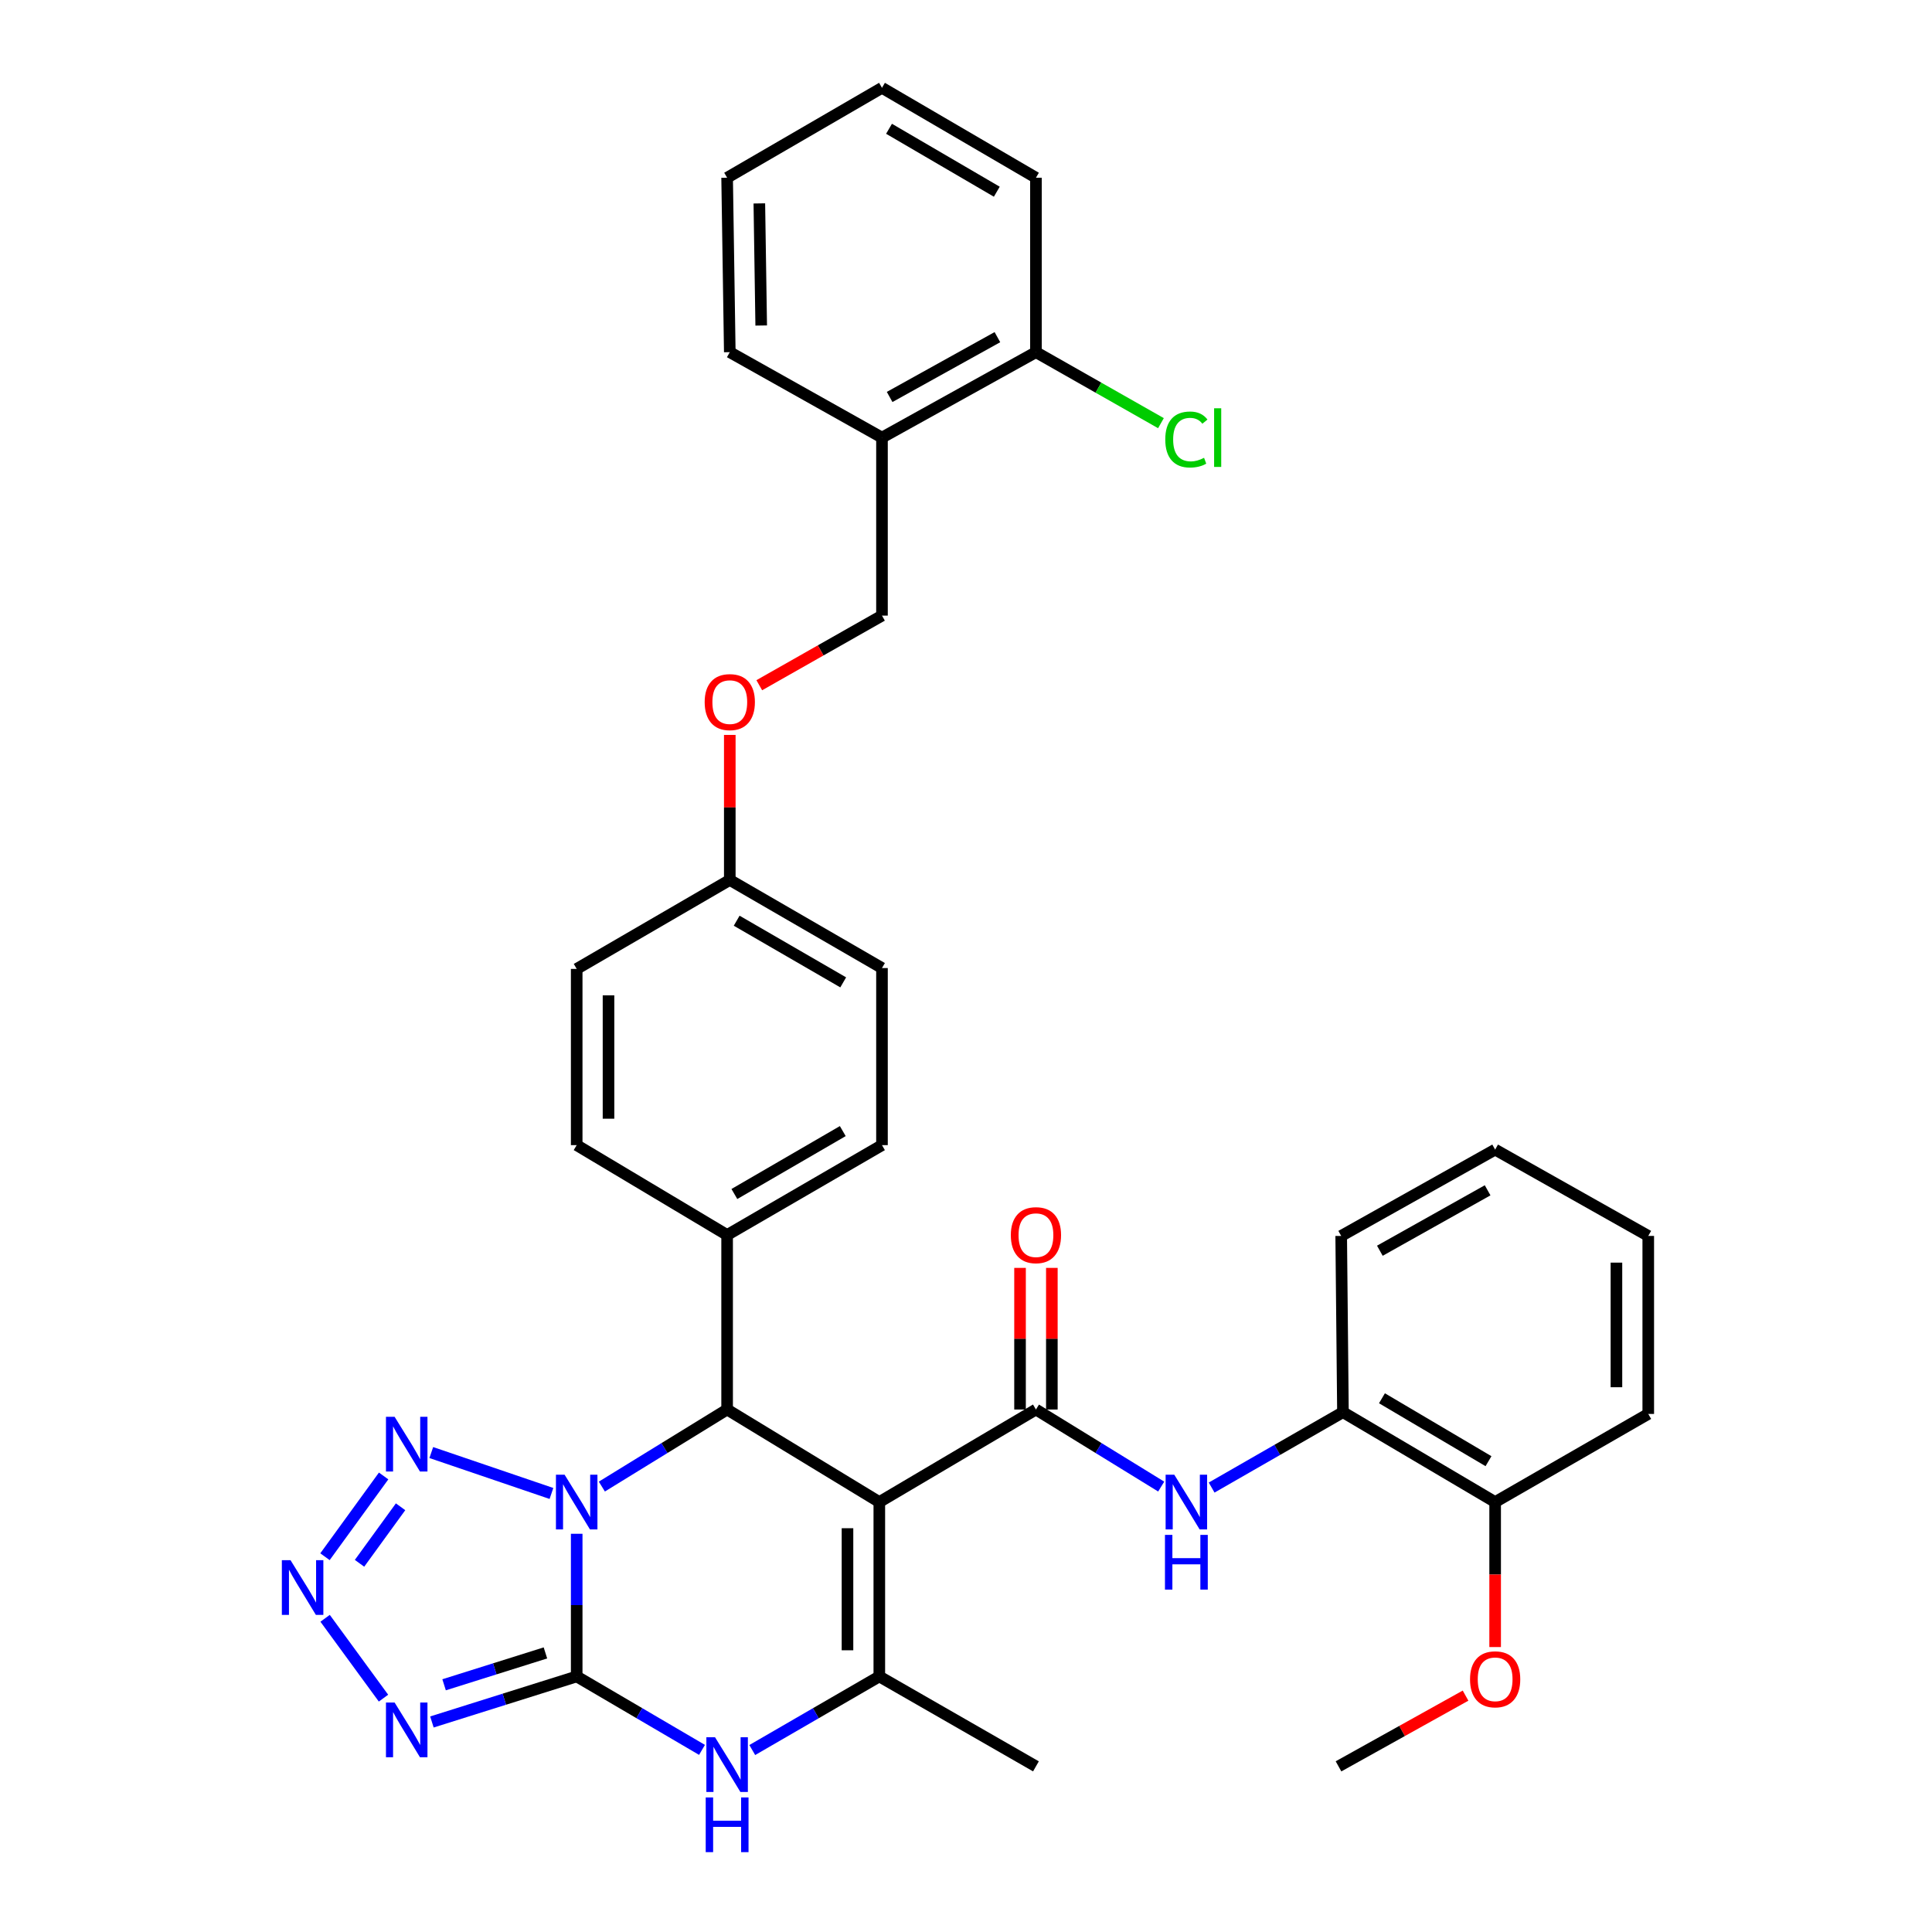 <?xml version='1.0' encoding='iso-8859-1'?>
<svg version='1.1' baseProfile='full'
              xmlns='http://www.w3.org/2000/svg'
                      xmlns:rdkit='http://www.rdkit.org/xml'
                      xmlns:xlink='http://www.w3.org/1999/xlink'
                  xml:space='preserve'
width='1000px' height='1000px' viewBox='0 0 1000 1000'>
<!-- END OF HEADER -->
<rect style='opacity:1.0;fill:#FFFFFF;stroke:none' width='1000' height='1000' x='0' y='0'> </rect>
<path class='bond-0' d='M 298.495,793.881 L 298.495,830.802' style='fill:none;fill-rule:evenodd;stroke:#0000FF;stroke-width:6px;stroke-linecap:butt;stroke-linejoin:miter;stroke-opacity:1' />
<path class='bond-0' d='M 298.495,830.802 L 298.495,867.723' style='fill:none;fill-rule:evenodd;stroke:#000000;stroke-width:6px;stroke-linecap:butt;stroke-linejoin:miter;stroke-opacity:1' />
<path class='bond-2' d='M 311.521,769.451 L 343.938,749.507' style='fill:none;fill-rule:evenodd;stroke:#0000FF;stroke-width:6px;stroke-linecap:butt;stroke-linejoin:miter;stroke-opacity:1' />
<path class='bond-2' d='M 343.938,749.507 L 376.356,729.562' style='fill:none;fill-rule:evenodd;stroke:#000000;stroke-width:6px;stroke-linecap:butt;stroke-linejoin:miter;stroke-opacity:1' />
<path class='bond-7' d='M 285.432,773.016 L 223.233,751.837' style='fill:none;fill-rule:evenodd;stroke:#0000FF;stroke-width:6px;stroke-linecap:butt;stroke-linejoin:miter;stroke-opacity:1' />
<path class='bond-3' d='M 298.495,867.723 L 261.028,879.507' style='fill:none;fill-rule:evenodd;stroke:#000000;stroke-width:6px;stroke-linecap:butt;stroke-linejoin:miter;stroke-opacity:1' />
<path class='bond-3' d='M 261.028,879.507 L 223.56,891.291' style='fill:none;fill-rule:evenodd;stroke:#0000FF;stroke-width:6px;stroke-linecap:butt;stroke-linejoin:miter;stroke-opacity:1' />
<path class='bond-3' d='M 282.313,855.547 L 256.086,863.795' style='fill:none;fill-rule:evenodd;stroke:#000000;stroke-width:6px;stroke-linecap:butt;stroke-linejoin:miter;stroke-opacity:1' />
<path class='bond-3' d='M 256.086,863.795 L 229.859,872.044' style='fill:none;fill-rule:evenodd;stroke:#0000FF;stroke-width:6px;stroke-linecap:butt;stroke-linejoin:miter;stroke-opacity:1' />
<path class='bond-6' d='M 298.495,867.723 L 330.927,886.731' style='fill:none;fill-rule:evenodd;stroke:#000000;stroke-width:6px;stroke-linecap:butt;stroke-linejoin:miter;stroke-opacity:1' />
<path class='bond-6' d='M 330.927,886.731 L 363.359,905.739' style='fill:none;fill-rule:evenodd;stroke:#0000FF;stroke-width:6px;stroke-linecap:butt;stroke-linejoin:miter;stroke-opacity:1' />
<path class='bond-1' d='M 455.131,777.464 L 376.356,729.562' style='fill:none;fill-rule:evenodd;stroke:#000000;stroke-width:6px;stroke-linecap:butt;stroke-linejoin:miter;stroke-opacity:1' />
<path class='bond-4' d='M 455.131,777.464 L 536.203,729.562' style='fill:none;fill-rule:evenodd;stroke:#000000;stroke-width:6px;stroke-linecap:butt;stroke-linejoin:miter;stroke-opacity:1' />
<path class='bond-5' d='M 455.131,777.464 L 455.131,867.723' style='fill:none;fill-rule:evenodd;stroke:#000000;stroke-width:6px;stroke-linecap:butt;stroke-linejoin:miter;stroke-opacity:1' />
<path class='bond-5' d='M 438.66,791.003 L 438.66,854.185' style='fill:none;fill-rule:evenodd;stroke:#000000;stroke-width:6px;stroke-linecap:butt;stroke-linejoin:miter;stroke-opacity:1' />
<path class='bond-11' d='M 376.356,729.562 L 376.356,639.239' style='fill:none;fill-rule:evenodd;stroke:#000000;stroke-width:6px;stroke-linecap:butt;stroke-linejoin:miter;stroke-opacity:1' />
<path class='bond-35' d='M 198.492,878.952 L 168.278,837.63' style='fill:none;fill-rule:evenodd;stroke:#0000FF;stroke-width:6px;stroke-linecap:butt;stroke-linejoin:miter;stroke-opacity:1' />
<path class='bond-9' d='M 536.203,729.562 L 568.621,749.507' style='fill:none;fill-rule:evenodd;stroke:#000000;stroke-width:6px;stroke-linecap:butt;stroke-linejoin:miter;stroke-opacity:1' />
<path class='bond-9' d='M 568.621,749.507 L 601.038,769.451' style='fill:none;fill-rule:evenodd;stroke:#0000FF;stroke-width:6px;stroke-linecap:butt;stroke-linejoin:miter;stroke-opacity:1' />
<path class='bond-13' d='M 544.438,729.562 L 544.438,692.91' style='fill:none;fill-rule:evenodd;stroke:#000000;stroke-width:6px;stroke-linecap:butt;stroke-linejoin:miter;stroke-opacity:1' />
<path class='bond-13' d='M 544.438,692.91 L 544.438,656.257' style='fill:none;fill-rule:evenodd;stroke:#FF0000;stroke-width:6px;stroke-linecap:butt;stroke-linejoin:miter;stroke-opacity:1' />
<path class='bond-13' d='M 527.968,729.562 L 527.968,692.91' style='fill:none;fill-rule:evenodd;stroke:#000000;stroke-width:6px;stroke-linecap:butt;stroke-linejoin:miter;stroke-opacity:1' />
<path class='bond-13' d='M 527.968,692.91 L 527.968,656.257' style='fill:none;fill-rule:evenodd;stroke:#FF0000;stroke-width:6px;stroke-linecap:butt;stroke-linejoin:miter;stroke-opacity:1' />
<path class='bond-21' d='M 455.131,867.723 L 536.203,914.262' style='fill:none;fill-rule:evenodd;stroke:#000000;stroke-width:6px;stroke-linecap:butt;stroke-linejoin:miter;stroke-opacity:1' />
<path class='bond-36' d='M 455.131,867.723 L 422.251,886.77' style='fill:none;fill-rule:evenodd;stroke:#000000;stroke-width:6px;stroke-linecap:butt;stroke-linejoin:miter;stroke-opacity:1' />
<path class='bond-36' d='M 422.251,886.77 L 389.371,905.816' style='fill:none;fill-rule:evenodd;stroke:#0000FF;stroke-width:6px;stroke-linecap:butt;stroke-linejoin:miter;stroke-opacity:1' />
<path class='bond-8' d='M 198.565,763.959 L 168.209,805.753' style='fill:none;fill-rule:evenodd;stroke:#0000FF;stroke-width:6px;stroke-linecap:butt;stroke-linejoin:miter;stroke-opacity:1' />
<path class='bond-8' d='M 207.338,779.907 L 186.088,809.163' style='fill:none;fill-rule:evenodd;stroke:#0000FF;stroke-width:6px;stroke-linecap:butt;stroke-linejoin:miter;stroke-opacity:1' />
<path class='bond-10' d='M 627.14,769.959 L 661.124,750.451' style='fill:none;fill-rule:evenodd;stroke:#0000FF;stroke-width:6px;stroke-linecap:butt;stroke-linejoin:miter;stroke-opacity:1' />
<path class='bond-10' d='M 661.124,750.451 L 695.108,730.944' style='fill:none;fill-rule:evenodd;stroke:#000000;stroke-width:6px;stroke-linecap:butt;stroke-linejoin:miter;stroke-opacity:1' />
<path class='bond-16' d='M 695.108,730.944 L 773.883,777.464' style='fill:none;fill-rule:evenodd;stroke:#000000;stroke-width:6px;stroke-linecap:butt;stroke-linejoin:miter;stroke-opacity:1' />
<path class='bond-16' d='M 715.3,723.74 L 770.442,756.304' style='fill:none;fill-rule:evenodd;stroke:#000000;stroke-width:6px;stroke-linecap:butt;stroke-linejoin:miter;stroke-opacity:1' />
<path class='bond-27' d='M 695.108,730.944 L 694.202,639.715' style='fill:none;fill-rule:evenodd;stroke:#000000;stroke-width:6px;stroke-linecap:butt;stroke-linejoin:miter;stroke-opacity:1' />
<path class='bond-17' d='M 376.356,639.239 L 456.513,592.719' style='fill:none;fill-rule:evenodd;stroke:#000000;stroke-width:6px;stroke-linecap:butt;stroke-linejoin:miter;stroke-opacity:1' />
<path class='bond-17' d='M 380.112,618.016 L 436.222,585.452' style='fill:none;fill-rule:evenodd;stroke:#000000;stroke-width:6px;stroke-linecap:butt;stroke-linejoin:miter;stroke-opacity:1' />
<path class='bond-18' d='M 376.356,639.239 L 298.495,592.719' style='fill:none;fill-rule:evenodd;stroke:#000000;stroke-width:6px;stroke-linecap:butt;stroke-linejoin:miter;stroke-opacity:1' />
<path class='bond-12' d='M 456.513,226.503 L 456.513,318.638' style='fill:none;fill-rule:evenodd;stroke:#000000;stroke-width:6px;stroke-linecap:butt;stroke-linejoin:miter;stroke-opacity:1' />
<path class='bond-14' d='M 456.513,226.503 L 536.203,182.28' style='fill:none;fill-rule:evenodd;stroke:#000000;stroke-width:6px;stroke-linecap:butt;stroke-linejoin:miter;stroke-opacity:1' />
<path class='bond-14' d='M 460.474,205.468 L 516.257,174.512' style='fill:none;fill-rule:evenodd;stroke:#000000;stroke-width:6px;stroke-linecap:butt;stroke-linejoin:miter;stroke-opacity:1' />
<path class='bond-26' d='M 456.513,226.503 L 377.737,182.28' style='fill:none;fill-rule:evenodd;stroke:#000000;stroke-width:6px;stroke-linecap:butt;stroke-linejoin:miter;stroke-opacity:1' />
<path class='bond-22' d='M 536.203,182.28 L 568.554,200.655' style='fill:none;fill-rule:evenodd;stroke:#000000;stroke-width:6px;stroke-linecap:butt;stroke-linejoin:miter;stroke-opacity:1' />
<path class='bond-22' d='M 568.554,200.655 L 600.905,219.03' style='fill:none;fill-rule:evenodd;stroke:#00CC00;stroke-width:6px;stroke-linecap:butt;stroke-linejoin:miter;stroke-opacity:1' />
<path class='bond-28' d='M 536.203,182.28 L 536.203,91.993' style='fill:none;fill-rule:evenodd;stroke:#000000;stroke-width:6px;stroke-linecap:butt;stroke-linejoin:miter;stroke-opacity:1' />
<path class='bond-15' d='M 456.513,318.638 L 424.757,336.654' style='fill:none;fill-rule:evenodd;stroke:#000000;stroke-width:6px;stroke-linecap:butt;stroke-linejoin:miter;stroke-opacity:1' />
<path class='bond-15' d='M 424.757,336.654 L 393.001,354.669' style='fill:none;fill-rule:evenodd;stroke:#FF0000;stroke-width:6px;stroke-linecap:butt;stroke-linejoin:miter;stroke-opacity:1' />
<path class='bond-25' d='M 773.883,777.464 L 773.883,814.988' style='fill:none;fill-rule:evenodd;stroke:#000000;stroke-width:6px;stroke-linecap:butt;stroke-linejoin:miter;stroke-opacity:1' />
<path class='bond-25' d='M 773.883,814.988 L 773.883,852.512' style='fill:none;fill-rule:evenodd;stroke:#FF0000;stroke-width:6px;stroke-linecap:butt;stroke-linejoin:miter;stroke-opacity:1' />
<path class='bond-29' d='M 773.883,777.464 L 853.135,731.85' style='fill:none;fill-rule:evenodd;stroke:#000000;stroke-width:6px;stroke-linecap:butt;stroke-linejoin:miter;stroke-opacity:1' />
<path class='bond-24' d='M 456.513,592.719 L 456.513,501.06' style='fill:none;fill-rule:evenodd;stroke:#000000;stroke-width:6px;stroke-linecap:butt;stroke-linejoin:miter;stroke-opacity:1' />
<path class='bond-23' d='M 298.495,592.719 L 298.495,501.508' style='fill:none;fill-rule:evenodd;stroke:#000000;stroke-width:6px;stroke-linecap:butt;stroke-linejoin:miter;stroke-opacity:1' />
<path class='bond-23' d='M 314.966,579.037 L 314.966,515.19' style='fill:none;fill-rule:evenodd;stroke:#000000;stroke-width:6px;stroke-linecap:butt;stroke-linejoin:miter;stroke-opacity:1' />
<path class='bond-19' d='M 377.737,380.392 L 377.737,417.928' style='fill:none;fill-rule:evenodd;stroke:#FF0000;stroke-width:6px;stroke-linecap:butt;stroke-linejoin:miter;stroke-opacity:1' />
<path class='bond-19' d='M 377.737,417.928 L 377.737,455.464' style='fill:none;fill-rule:evenodd;stroke:#000000;stroke-width:6px;stroke-linecap:butt;stroke-linejoin:miter;stroke-opacity:1' />
<path class='bond-20' d='M 377.737,455.464 L 298.495,501.508' style='fill:none;fill-rule:evenodd;stroke:#000000;stroke-width:6px;stroke-linecap:butt;stroke-linejoin:miter;stroke-opacity:1' />
<path class='bond-37' d='M 377.737,455.464 L 456.513,501.06' style='fill:none;fill-rule:evenodd;stroke:#000000;stroke-width:6px;stroke-linecap:butt;stroke-linejoin:miter;stroke-opacity:1' />
<path class='bond-37' d='M 381.303,476.558 L 436.445,508.475' style='fill:none;fill-rule:evenodd;stroke:#000000;stroke-width:6px;stroke-linecap:butt;stroke-linejoin:miter;stroke-opacity:1' />
<path class='bond-30' d='M 758.564,877.653 L 725.688,895.958' style='fill:none;fill-rule:evenodd;stroke:#FF0000;stroke-width:6px;stroke-linecap:butt;stroke-linejoin:miter;stroke-opacity:1' />
<path class='bond-30' d='M 725.688,895.958 L 692.811,914.262' style='fill:none;fill-rule:evenodd;stroke:#000000;stroke-width:6px;stroke-linecap:butt;stroke-linejoin:miter;stroke-opacity:1' />
<path class='bond-31' d='M 377.737,182.28 L 376.356,91.993' style='fill:none;fill-rule:evenodd;stroke:#000000;stroke-width:6px;stroke-linecap:butt;stroke-linejoin:miter;stroke-opacity:1' />
<path class='bond-31' d='M 393.999,168.485 L 393.032,105.284' style='fill:none;fill-rule:evenodd;stroke:#000000;stroke-width:6px;stroke-linecap:butt;stroke-linejoin:miter;stroke-opacity:1' />
<path class='bond-32' d='M 694.202,639.715 L 773.883,595.034' style='fill:none;fill-rule:evenodd;stroke:#000000;stroke-width:6px;stroke-linecap:butt;stroke-linejoin:miter;stroke-opacity:1' />
<path class='bond-32' d='M 714.21,647.379 L 769.987,616.102' style='fill:none;fill-rule:evenodd;stroke:#000000;stroke-width:6px;stroke-linecap:butt;stroke-linejoin:miter;stroke-opacity:1' />
<path class='bond-39' d='M 536.203,91.993 L 456.513,45.455' style='fill:none;fill-rule:evenodd;stroke:#000000;stroke-width:6px;stroke-linecap:butt;stroke-linejoin:miter;stroke-opacity:1' />
<path class='bond-39' d='M 515.943,99.235 L 460.16,66.658' style='fill:none;fill-rule:evenodd;stroke:#000000;stroke-width:6px;stroke-linecap:butt;stroke-linejoin:miter;stroke-opacity:1' />
<path class='bond-38' d='M 853.135,731.85 L 853.135,639.715' style='fill:none;fill-rule:evenodd;stroke:#000000;stroke-width:6px;stroke-linecap:butt;stroke-linejoin:miter;stroke-opacity:1' />
<path class='bond-38' d='M 836.664,718.03 L 836.664,653.535' style='fill:none;fill-rule:evenodd;stroke:#000000;stroke-width:6px;stroke-linecap:butt;stroke-linejoin:miter;stroke-opacity:1' />
<path class='bond-33' d='M 376.356,91.993 L 456.513,45.455' style='fill:none;fill-rule:evenodd;stroke:#000000;stroke-width:6px;stroke-linecap:butt;stroke-linejoin:miter;stroke-opacity:1' />
<path class='bond-34' d='M 773.883,595.034 L 853.135,639.715' style='fill:none;fill-rule:evenodd;stroke:#000000;stroke-width:6px;stroke-linecap:butt;stroke-linejoin:miter;stroke-opacity:1' />
<path  class='atom-0' d='M 292.235 763.304
L 301.515 778.304
Q 302.435 779.784, 303.915 782.464
Q 305.395 785.144, 305.475 785.304
L 305.475 763.304
L 309.235 763.304
L 309.235 791.624
L 305.355 791.624
L 295.395 775.224
Q 294.235 773.304, 292.995 771.104
Q 291.795 768.904, 291.435 768.224
L 291.435 791.624
L 287.755 791.624
L 287.755 763.304
L 292.235 763.304
' fill='#0000FF'/>
<path  class='atom-4' d='M 204.255 881.234
L 213.535 896.234
Q 214.455 897.714, 215.935 900.394
Q 217.415 903.074, 217.495 903.234
L 217.495 881.234
L 221.255 881.234
L 221.255 909.554
L 217.375 909.554
L 207.415 893.154
Q 206.255 891.234, 205.015 889.034
Q 203.815 886.834, 203.455 886.154
L 203.455 909.554
L 199.775 909.554
L 199.775 881.234
L 204.255 881.234
' fill='#0000FF'/>
<path  class='atom-7' d='M 370.096 899.196
L 379.376 914.196
Q 380.296 915.676, 381.776 918.356
Q 383.256 921.036, 383.336 921.196
L 383.336 899.196
L 387.096 899.196
L 387.096 927.516
L 383.216 927.516
L 373.256 911.116
Q 372.096 909.196, 370.856 906.996
Q 369.656 904.796, 369.296 904.116
L 369.296 927.516
L 365.616 927.516
L 365.616 899.196
L 370.096 899.196
' fill='#0000FF'/>
<path  class='atom-7' d='M 365.276 930.348
L 369.116 930.348
L 369.116 942.388
L 383.596 942.388
L 383.596 930.348
L 387.436 930.348
L 387.436 958.668
L 383.596 958.668
L 383.596 945.588
L 369.116 945.588
L 369.116 958.668
L 365.276 958.668
L 365.276 930.348
' fill='#0000FF'/>
<path  class='atom-8' d='M 204.255 733.346
L 213.535 748.346
Q 214.455 749.826, 215.935 752.506
Q 217.415 755.186, 217.495 755.346
L 217.495 733.346
L 221.255 733.346
L 221.255 761.666
L 217.375 761.666
L 207.415 745.266
Q 206.255 743.346, 205.015 741.146
Q 203.815 738.946, 203.455 738.266
L 203.455 761.666
L 199.775 761.666
L 199.775 733.346
L 204.255 733.346
' fill='#0000FF'/>
<path  class='atom-9' d='M 150.368 807.537
L 159.648 822.537
Q 160.568 824.017, 162.048 826.697
Q 163.528 829.377, 163.608 829.537
L 163.608 807.537
L 167.368 807.537
L 167.368 835.857
L 163.488 835.857
L 153.528 819.457
Q 152.368 817.537, 151.128 815.337
Q 149.928 813.137, 149.568 812.457
L 149.568 835.857
L 145.888 835.857
L 145.888 807.537
L 150.368 807.537
' fill='#0000FF'/>
<path  class='atom-10' d='M 607.803 763.304
L 617.083 778.304
Q 618.003 779.784, 619.483 782.464
Q 620.963 785.144, 621.043 785.304
L 621.043 763.304
L 624.803 763.304
L 624.803 791.624
L 620.923 791.624
L 610.963 775.224
Q 609.803 773.304, 608.563 771.104
Q 607.363 768.904, 607.003 768.224
L 607.003 791.624
L 603.323 791.624
L 603.323 763.304
L 607.803 763.304
' fill='#0000FF'/>
<path  class='atom-10' d='M 602.983 794.456
L 606.823 794.456
L 606.823 806.496
L 621.303 806.496
L 621.303 794.456
L 625.143 794.456
L 625.143 822.776
L 621.303 822.776
L 621.303 809.696
L 606.823 809.696
L 606.823 822.776
L 602.983 822.776
L 602.983 794.456
' fill='#0000FF'/>
<path  class='atom-14' d='M 523.203 639.319
Q 523.203 632.519, 526.563 628.719
Q 529.923 624.919, 536.203 624.919
Q 542.483 624.919, 545.843 628.719
Q 549.203 632.519, 549.203 639.319
Q 549.203 646.199, 545.803 650.119
Q 542.403 653.999, 536.203 653.999
Q 529.963 653.999, 526.563 650.119
Q 523.203 646.239, 523.203 639.319
M 536.203 650.799
Q 540.523 650.799, 542.843 647.919
Q 545.203 644.999, 545.203 639.319
Q 545.203 633.759, 542.843 630.959
Q 540.523 628.119, 536.203 628.119
Q 531.883 628.119, 529.523 630.919
Q 527.203 633.719, 527.203 639.319
Q 527.203 645.039, 529.523 647.919
Q 531.883 650.799, 536.203 650.799
' fill='#FF0000'/>
<path  class='atom-20' d='M 364.737 363.409
Q 364.737 356.609, 368.097 352.809
Q 371.457 349.009, 377.737 349.009
Q 384.017 349.009, 387.377 352.809
Q 390.737 356.609, 390.737 363.409
Q 390.737 370.289, 387.337 374.209
Q 383.937 378.089, 377.737 378.089
Q 371.497 378.089, 368.097 374.209
Q 364.737 370.329, 364.737 363.409
M 377.737 374.889
Q 382.057 374.889, 384.377 372.009
Q 386.737 369.089, 386.737 363.409
Q 386.737 357.849, 384.377 355.049
Q 382.057 352.209, 377.737 352.209
Q 373.417 352.209, 371.057 355.009
Q 368.737 357.809, 368.737 363.409
Q 368.737 369.129, 371.057 372.009
Q 373.417 374.889, 377.737 374.889
' fill='#FF0000'/>
<path  class='atom-23' d='M 603.143 227.483
Q 603.143 220.443, 606.423 216.763
Q 609.743 213.043, 616.023 213.043
Q 621.863 213.043, 624.983 217.163
L 622.343 219.323
Q 620.063 216.323, 616.023 216.323
Q 611.743 216.323, 609.463 219.203
Q 607.223 222.043, 607.223 227.483
Q 607.223 233.083, 609.543 235.963
Q 611.903 238.843, 616.463 238.843
Q 619.583 238.843, 623.223 236.963
L 624.343 239.963
Q 622.863 240.923, 620.623 241.483
Q 618.383 242.043, 615.903 242.043
Q 609.743 242.043, 606.423 238.283
Q 603.143 234.523, 603.143 227.483
' fill='#00CC00'/>
<path  class='atom-23' d='M 628.423 211.323
L 632.103 211.323
L 632.103 241.683
L 628.423 241.683
L 628.423 211.323
' fill='#00CC00'/>
<path  class='atom-26' d='M 760.883 869.204
Q 760.883 862.404, 764.243 858.604
Q 767.603 854.804, 773.883 854.804
Q 780.163 854.804, 783.523 858.604
Q 786.883 862.404, 786.883 869.204
Q 786.883 876.084, 783.483 880.004
Q 780.083 883.884, 773.883 883.884
Q 767.643 883.884, 764.243 880.004
Q 760.883 876.124, 760.883 869.204
M 773.883 880.684
Q 778.203 880.684, 780.523 877.804
Q 782.883 874.884, 782.883 869.204
Q 782.883 863.644, 780.523 860.844
Q 778.203 858.004, 773.883 858.004
Q 769.563 858.004, 767.203 860.804
Q 764.883 863.604, 764.883 869.204
Q 764.883 874.924, 767.203 877.804
Q 769.563 880.684, 773.883 880.684
' fill='#FF0000'/>
</svg>
